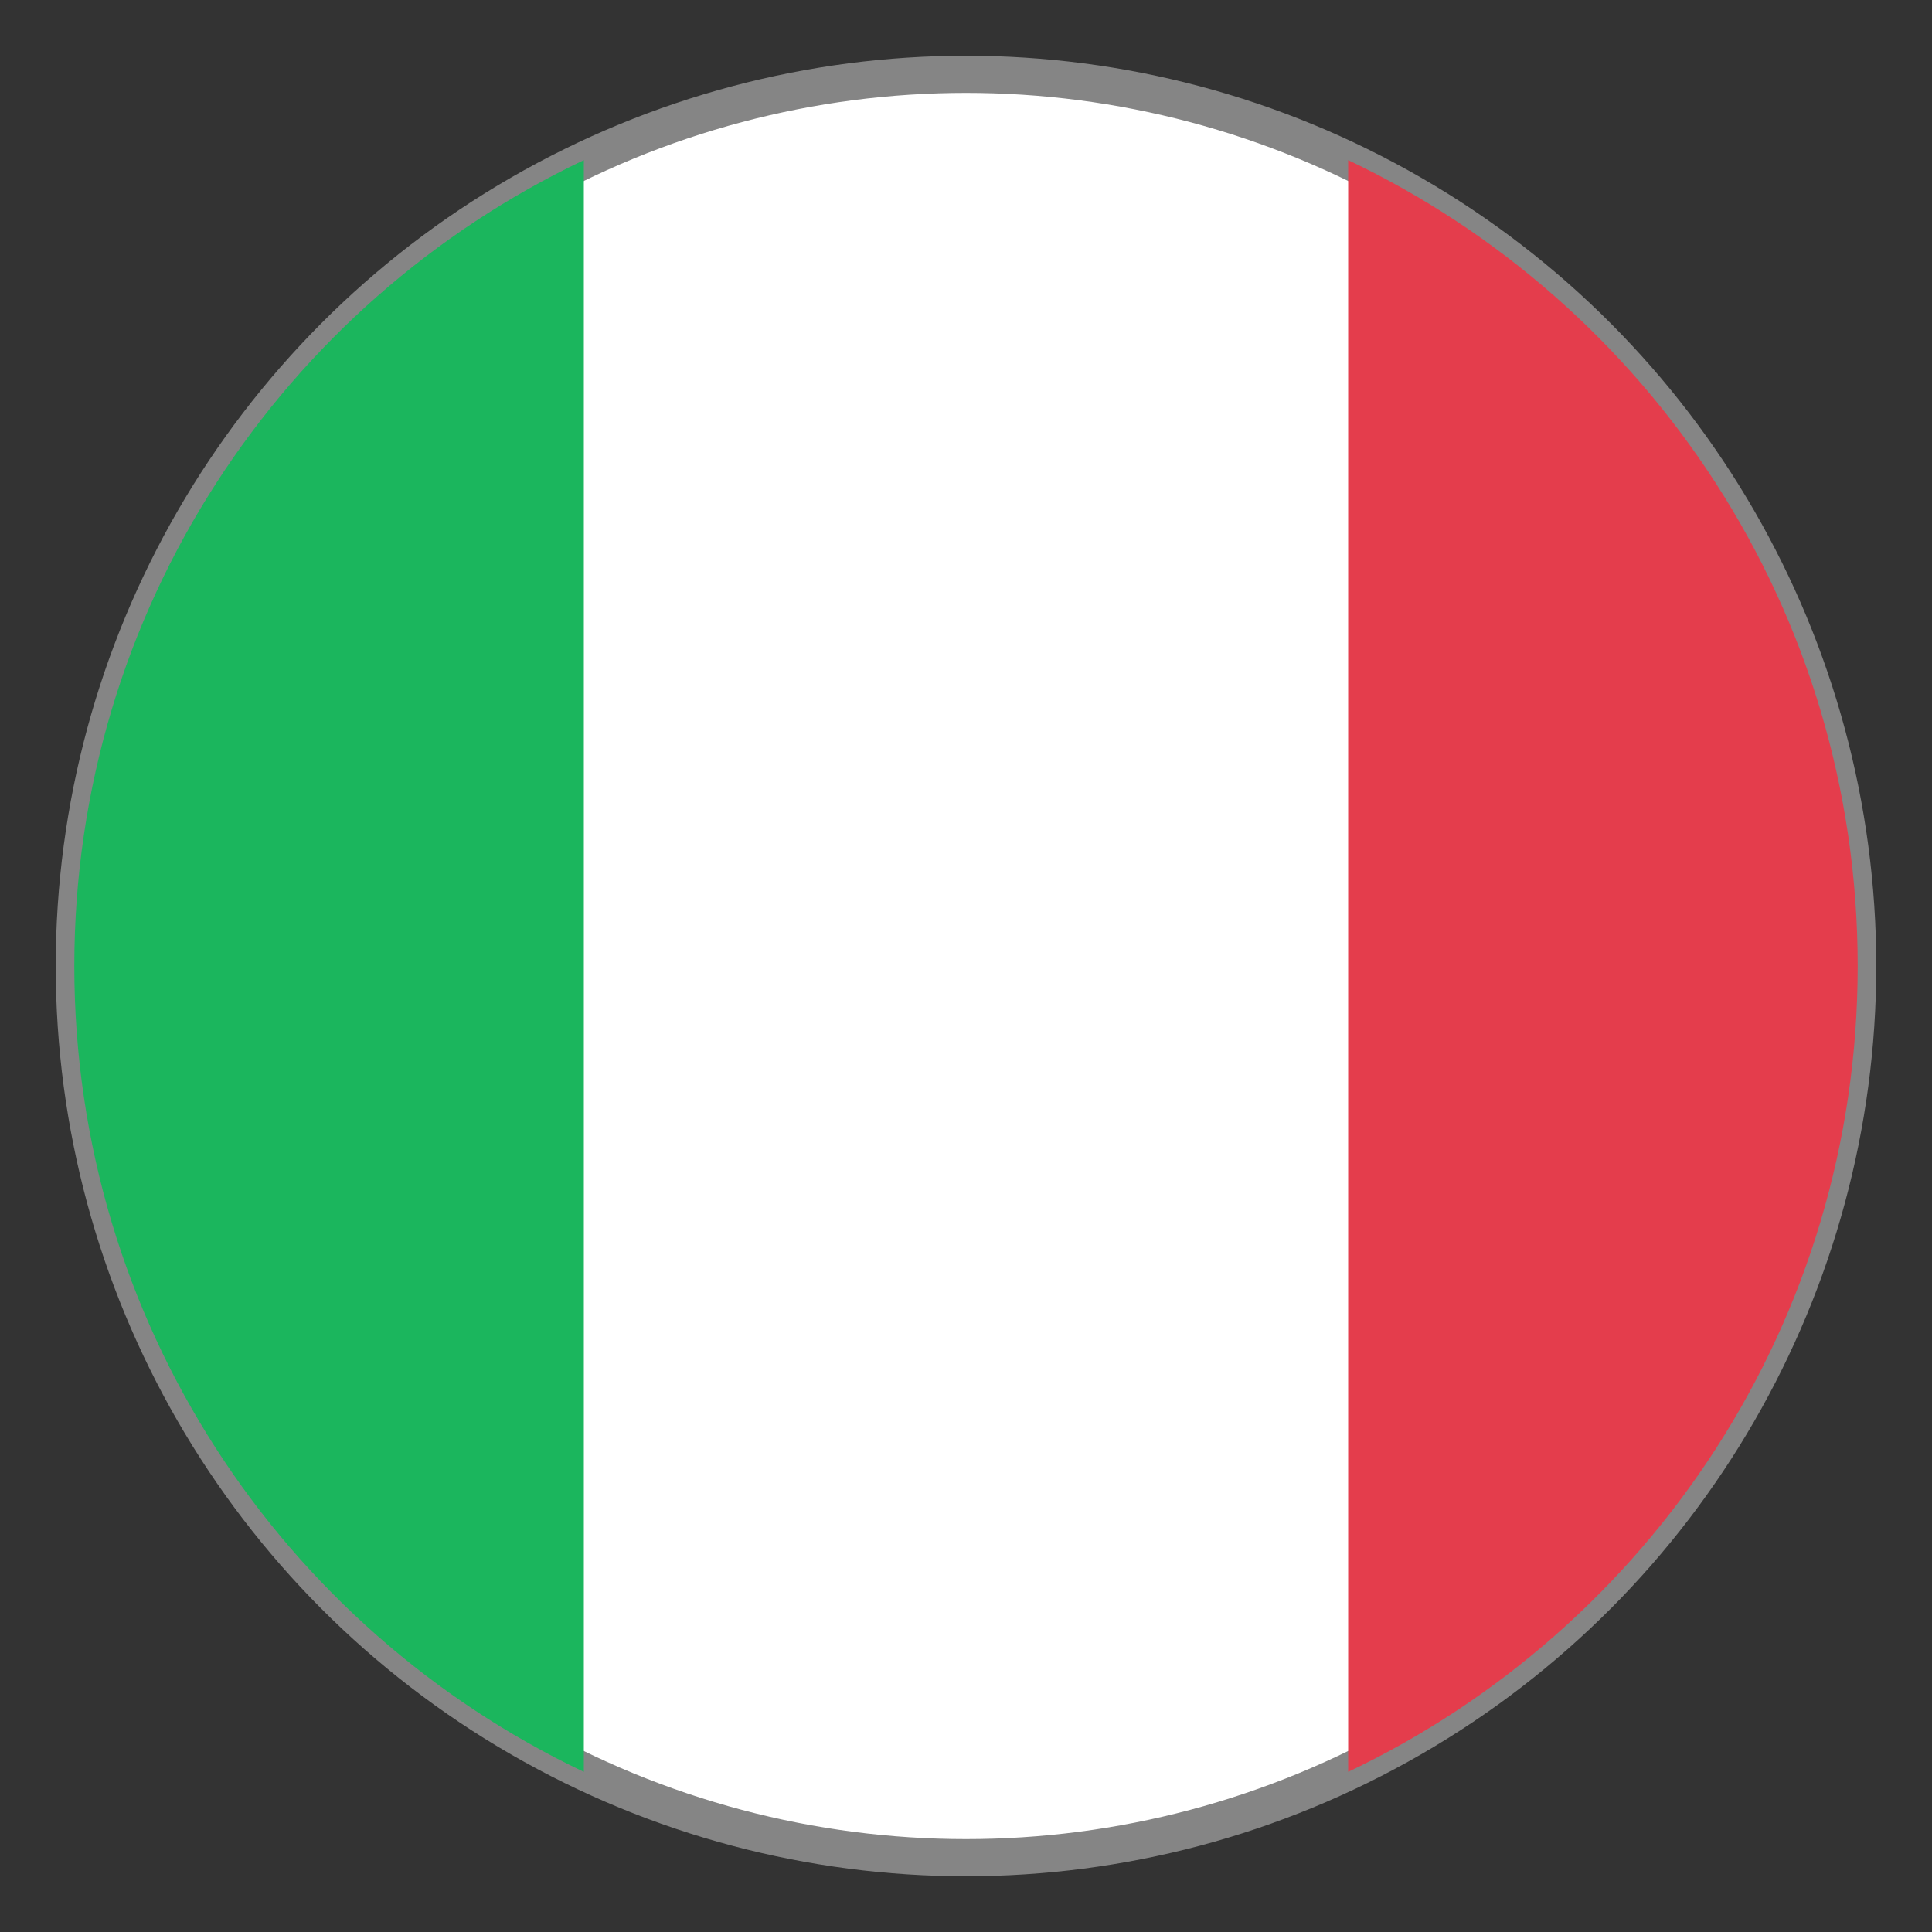 <svg
  id='icon-flag--css-it'
  width='26'
  height='26'
  viewBox='0 0 26 26'
  fill='none'
  xmlns='http://www.w3.org/2000/svg'
>
  <rect x="0" y="0" width="26" height="26" fill="#333333" stroke="none"/>
  <circle cx='13' cy='13' r='12' fill='white' stroke='#858585' stroke-width='0.5' />
  <path
    fill-rule='evenodd'
    clip-rule='evenodd'
    d='M18.143 23.845C22.197 21.919 25 17.787 25 13C25 8.213 22.197 4.081 18.143 2.155V23.845Z'
    fill='#E43D4C'
  />
  <path
    fill-rule='evenodd'
    clip-rule='evenodd'
    d='M1 13C1 17.787 3.803 21.919 7.857 23.845V2.155C3.803 4.081 1 8.213 1 13Z'
    fill='#1BB65D'
  />
</svg>
